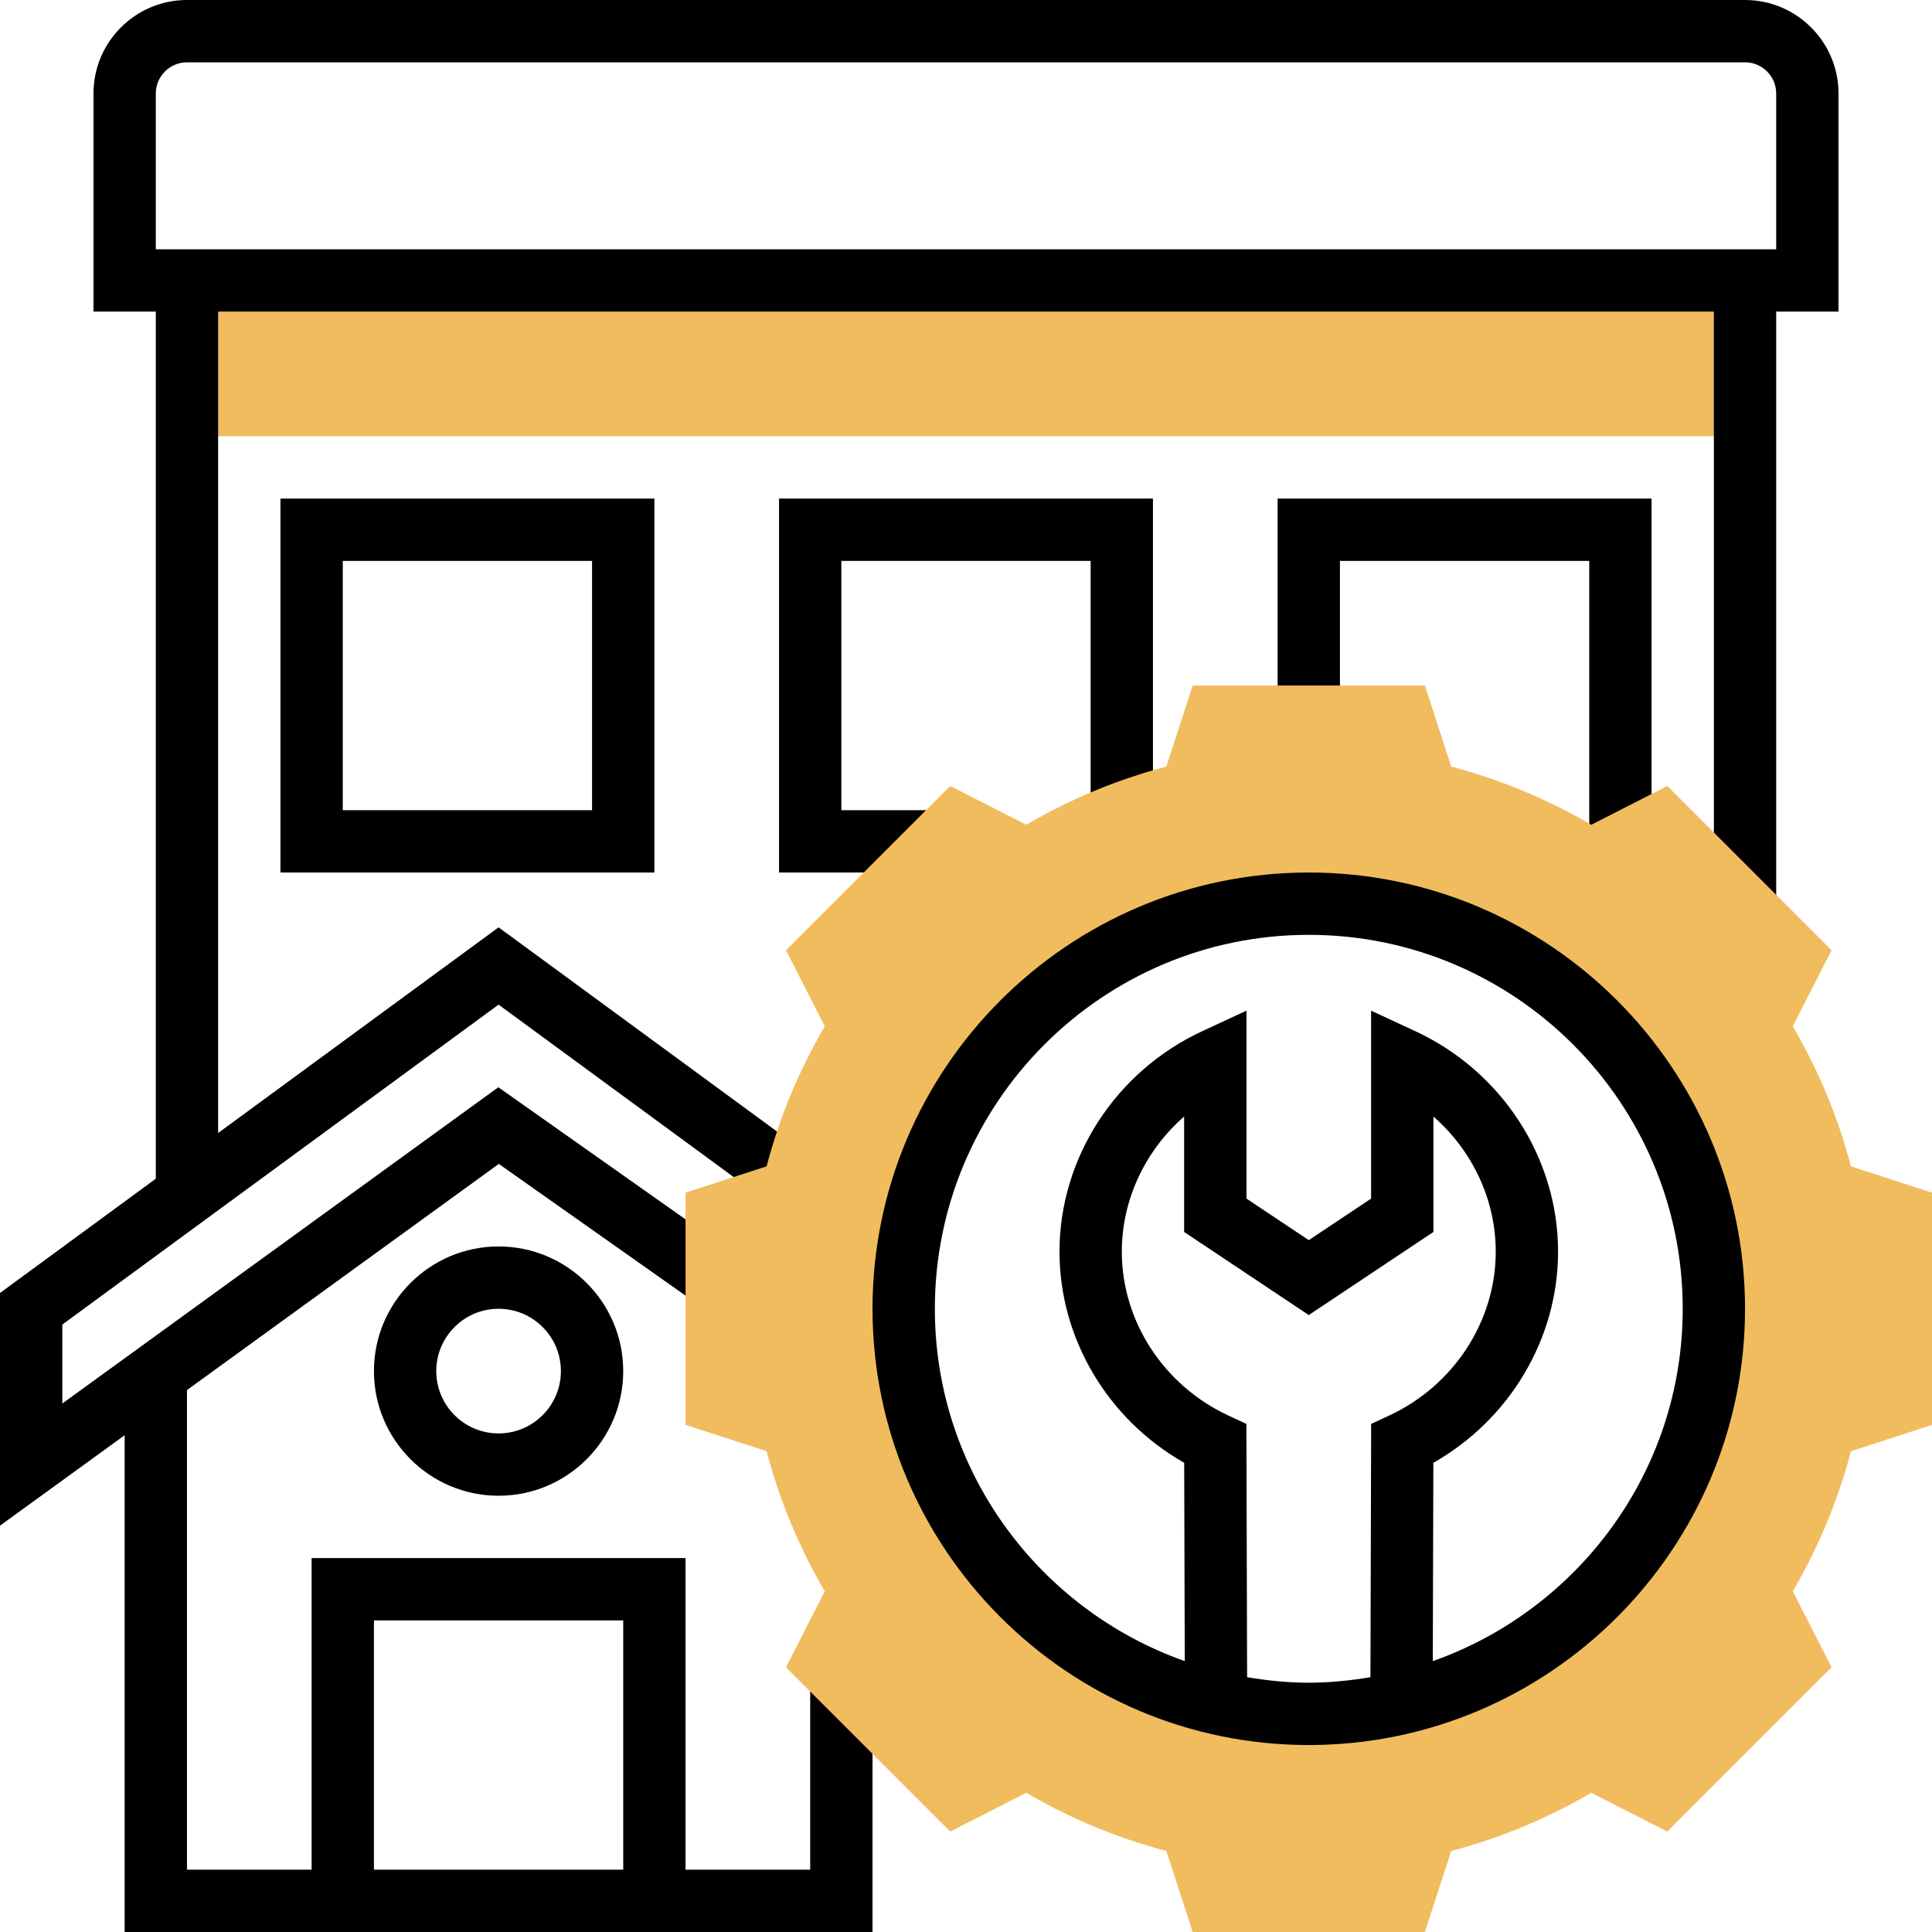 <svg height="496pt" viewBox="0 0 496 496" width="496pt" xmlns="http://www.w3.org/2000/svg"><path d="m48 72h400v40h-400zm0 0" fill="#f0bc5e"/><path d="m96 352c0 17.648 14.352 32 32 32s32-14.352 32-32-14.352-32-32-32-32 14.352-32 32zm48 0c0 8.824-7.176 16-16 16s-16-7.176-16-16 7.176-16 16-16 16 7.176 16 16zm0 0"/><path d="m472 24c0-13.23-10.77-24-24-24h-400c-13.23 0-24 10.77-24 24v56h16v222.609l-40 29.336v59.734l32-23.207v127.527h192v-65.039h-16v49.039h-32v-80h-96v80h-32v-123.129l80.062-58.062 51.328 36.207 9.219-13.07-60.672-42.816-111.938 81.191v-20.266l112-82.133 71.246 52.246 9.473-12.902-80.719-59.188-72 52.801v-210.879h384v153.039h16v-153.039h16zm-376 392h64v64h-64zm360-352h-416v-40c0-4.406 3.586-8 8-8h400c4.414 0 8 3.594 8 8zm0 0"/><path d="m168 224v-96h-96v96zm-80-80h64v64h-64zm0 0"/><path d="m241.039 224h-41.039v-96h96v80.848h-16v-64.848h-64v64h25.039zm0 0"/><path d="m424 216.902h-16v-72.902h-64v40h-16v-56h96zm0 0"/><path d="m475.191 299.434c-3.305-12.586-8.312-24.641-14.934-35.953l9.957-19.527-42.168-42.168-19.527 9.957c-11.312-6.621-23.367-11.629-35.953-14.934l-6.75-20.809h-59.625l-6.758 20.809c-12.586 3.305-24.641 8.312-35.953 14.934l-19.527-9.957-42.168 42.168 9.957 19.527c-6.621 11.312-11.629 23.367-14.934 35.953l-20.809 6.75v59.625l20.809 6.758c3.305 12.586 8.312 24.641 14.934 35.953l-9.957 19.527 42.168 42.168 19.527-9.957c11.312 6.621 23.367 11.629 35.953 14.934l6.75 20.809h59.625l6.758-20.809c12.586-3.305 24.641-8.312 35.953-14.934l19.527 9.957 42.168-42.168-9.957-19.527c6.621-11.312 11.629-23.367 14.934-35.953l20.809-6.75v-59.625zm-139.191 140.566c-57.441 0-104-46.559-104-104s46.559-104 104-104 104 46.559 104 104-46.559 104-104 104zm0 0" fill="#f0bc5e"/><path d="m336 224c-61.762 0-112 50.238-112 112s50.238 112 112 112 112-50.238 112-112-50.238-112-112-112zm-15.832 206.586-.184-65.027-4.617-2.145c-16.625-7.727-27.367-24.238-27.367-42.078 0-13.344 6.008-25.953 16-34.688v29.633l32 21.336 32-21.336v-29.633c9.992 8.734 16 21.344 16 34.688 0 17.84-10.742 34.352-27.367 42.078l-4.617 2.145-.184 65.027c-5.16.855-10.434 1.414-15.832 1.414s-10.672-.559-15.832-1.414zm47.672-4.129.145-50.914c19.602-11.117 32.016-31.879 32.016-54.207 0-24.039-14.375-46.258-36.633-56.594l-11.367-5.277v48.254l-16 10.664-16-10.664v-48.254l-11.367 5.277c-22.258 10.336-36.633 32.555-36.633 56.594 0 22.336 12.414 43.09 32.016 54.207l.145 50.914c-37.312-13.176-64.16-48.695-64.16-90.457 0-52.938 43.062-96 96-96s96 43.062 96 96c0 41.762-26.848 77.281-64.16 90.457zm0 0"/></svg>